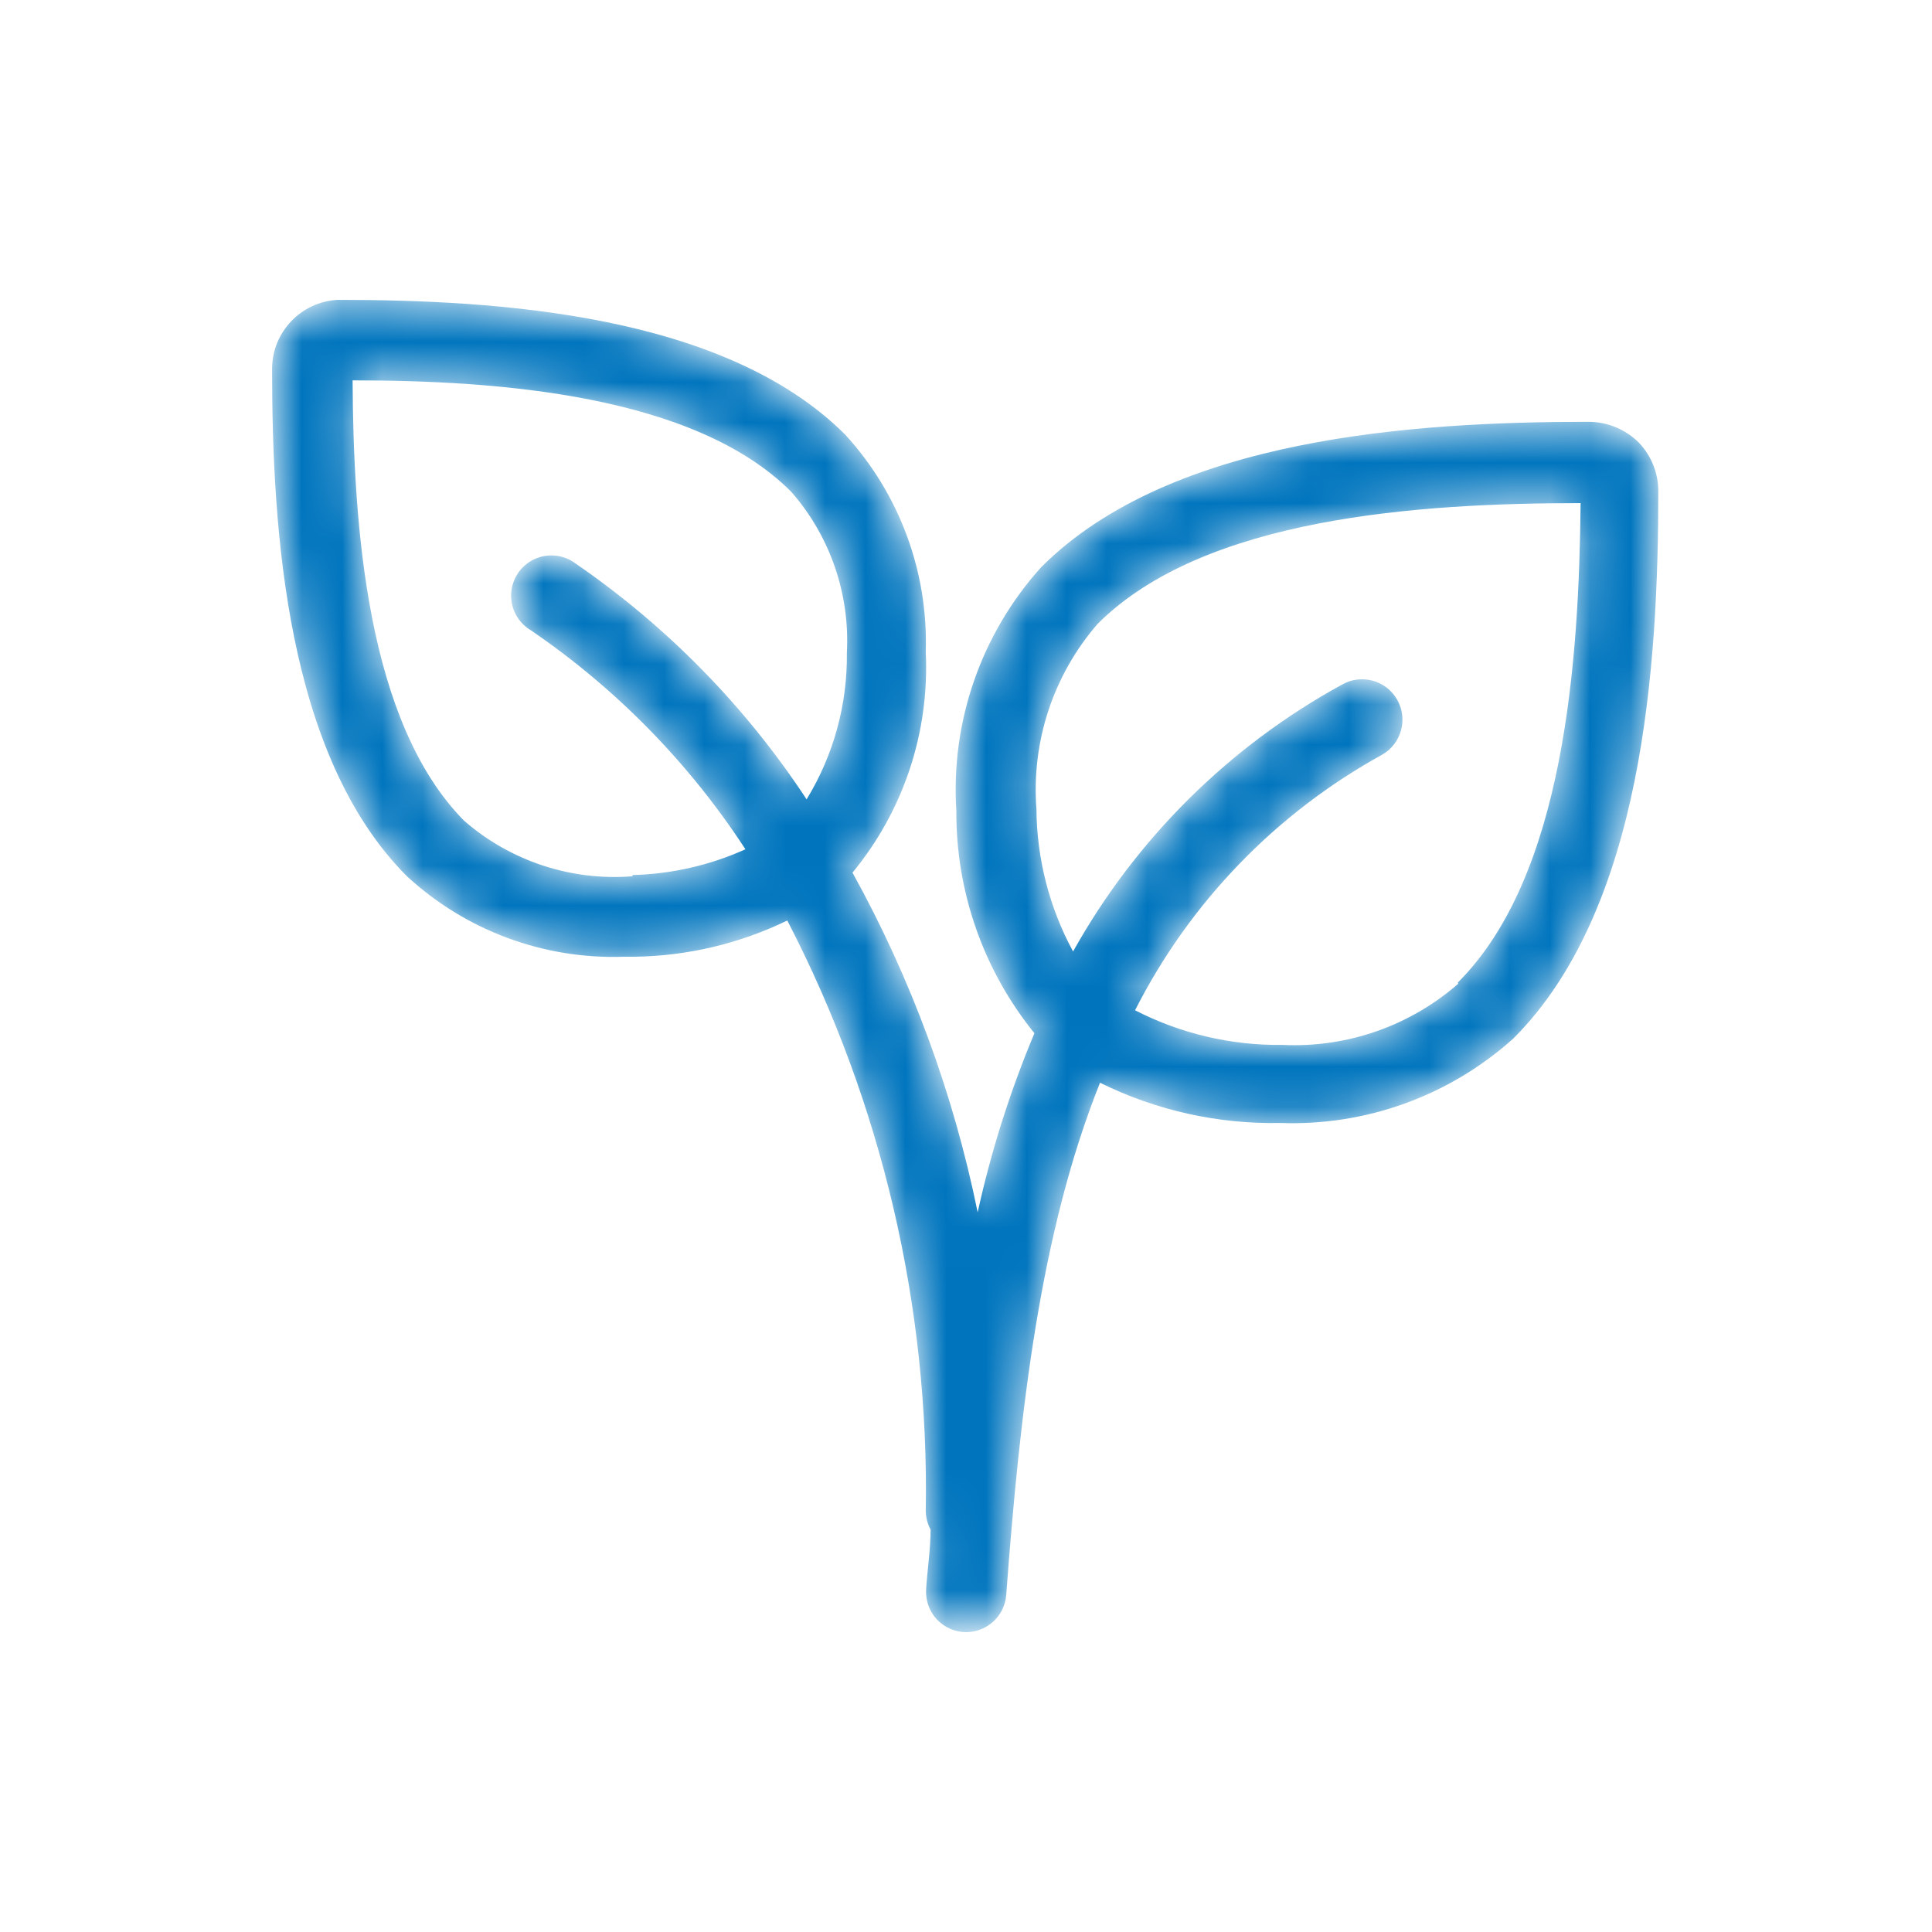 <svg width="48" height="48" viewBox="0 0 48 48" fill="none" xmlns="http://www.w3.org/2000/svg">
<mask id="mask0_7999_1028" style="mask-type:alpha" maskUnits="userSpaceOnUse" x="6" y="7" width="36" height="34">
<path d="M40.72 11C40.389 10.668 39.939 10.481 39.47 10.48C35.18 10.48 29.1 10.86 25.87 14.09C24.378 15.743 23.618 17.928 23.76 20.15C23.75 22.159 24.435 24.109 25.7 25.67C25.097 27.108 24.625 28.597 24.29 30.12C23.688 27.165 22.639 24.319 21.18 21.68C22.448 20.144 23.096 18.19 23 16.2C23.064 14.208 22.346 12.27 21 10.8C18 7.8 12.36 7.45 8.39 7.45C7.479 7.498 6.764 8.248 6.76 9.16C6.76 13.16 7.11 18.77 10.11 21.77C11.573 23.12 13.51 23.839 15.5 23.77H15.76C17.077 23.752 18.374 23.445 19.56 22.87C21.907 27.402 23.089 32.447 23 37.55C23.004 37.707 23.045 37.861 23.12 38C23.12 38.49 23.04 39 23.01 39.47C22.988 39.747 23.082 40.021 23.269 40.226C23.457 40.431 23.722 40.548 24 40.55C24.526 40.551 24.963 40.145 25 39.62C25.34 35.06 25.84 30.62 27.33 26.9C28.721 27.588 30.258 27.931 31.81 27.9C33.939 27.978 36.015 27.225 37.6 25.8C40.83 22.57 41.2 16.49 41.2 12.2C41.199 11.753 41.027 11.324 40.72 11ZM15.72 21.77C14.194 21.893 12.684 21.396 11.53 20.39C9.11 17.94 8.78 13.05 8.76 9.45C12.35 9.45 17.25 9.8 19.66 12.22C20.624 13.322 21.119 14.758 21.04 16.22C21.056 17.503 20.709 18.765 20.04 19.86C18.524 17.553 16.574 15.563 14.3 14C14.004 13.777 13.609 13.737 13.273 13.894C12.938 14.052 12.717 14.382 12.7 14.752C12.682 15.122 12.871 15.472 13.19 15.66C15.307 17.105 17.119 18.953 18.52 21.1C17.635 21.499 16.68 21.717 15.71 21.74L15.72 21.77ZM36.23 24.44C35.025 25.493 33.458 26.038 31.86 25.96C30.588 25.977 29.331 25.681 28.2 25.1C29.563 22.415 31.702 20.202 34.34 18.75C34.82 18.474 34.986 17.86 34.71 17.38C34.434 16.899 33.82 16.734 33.34 17.01C30.534 18.547 28.218 20.845 26.66 23.64C26.072 22.552 25.759 21.337 25.75 20.1C25.622 18.425 26.169 16.769 27.27 15.5C29.92 12.85 35.27 12.5 39.27 12.5C39.23 16.37 38.88 21.76 36.22 24.41L36.23 24.44Z" fill="white"/>
</mask>
<g mask="url(#mask0_7999_1028)">
<path d="M40.72 11C40.389 10.668 39.939 10.481 39.47 10.48C35.18 10.48 29.1 10.86 25.87 14.09C24.378 15.743 23.618 17.928 23.76 20.15C23.75 22.159 24.435 24.109 25.7 25.67C25.097 27.108 24.625 28.597 24.29 30.12C23.688 27.165 22.639 24.319 21.18 21.68C22.448 20.144 23.096 18.19 23 16.2C23.064 14.208 22.346 12.27 21 10.8C18 7.8 12.36 7.45 8.39 7.45C7.479 7.498 6.764 8.248 6.76 9.16C6.76 13.16 7.11 18.77 10.11 21.77C11.573 23.12 13.51 23.839 15.5 23.77H15.76C17.077 23.752 18.374 23.445 19.56 22.87C21.907 27.402 23.089 32.447 23 37.55C23.004 37.707 23.045 37.861 23.12 38C23.12 38.49 23.04 39 23.01 39.47C22.988 39.747 23.082 40.021 23.269 40.226C23.457 40.431 23.722 40.548 24 40.55C24.526 40.551 24.963 40.145 25 39.62C25.34 35.06 25.84 30.62 27.33 26.9C28.721 27.588 30.258 27.931 31.81 27.9C33.939 27.978 36.015 27.225 37.6 25.8C40.83 22.57 41.2 16.49 41.2 12.2C41.199 11.753 41.027 11.324 40.72 11ZM15.72 21.77C14.194 21.893 12.684 21.396 11.53 20.39C9.11 17.94 8.78 13.05 8.76 9.45C12.35 9.45 17.25 9.8 19.66 12.22C20.624 13.322 21.119 14.758 21.04 16.22C21.056 17.503 20.709 18.765 20.04 19.86C18.524 17.553 16.574 15.563 14.3 14C14.004 13.777 13.609 13.737 13.273 13.894C12.938 14.052 12.717 14.382 12.7 14.752C12.682 15.122 12.871 15.472 13.19 15.66C15.307 17.105 17.119 18.953 18.52 21.1C17.635 21.499 16.68 21.717 15.71 21.74L15.72 21.77ZM36.23 24.44C35.025 25.493 33.458 26.038 31.86 25.96C30.588 25.977 29.331 25.681 28.2 25.1C29.563 22.415 31.702 20.202 34.34 18.75C34.82 18.474 34.986 17.86 34.71 17.38C34.434 16.899 33.82 16.734 33.34 17.01C30.534 18.547 28.218 20.845 26.66 23.64C26.072 22.552 25.759 21.337 25.75 20.1C25.622 18.425 26.169 16.769 27.27 15.5C29.92 12.85 35.27 12.5 39.27 12.5C39.23 16.37 38.88 21.76 36.22 24.41L36.23 24.44Z" fill="#0075BE"/>
</g>
</svg>
